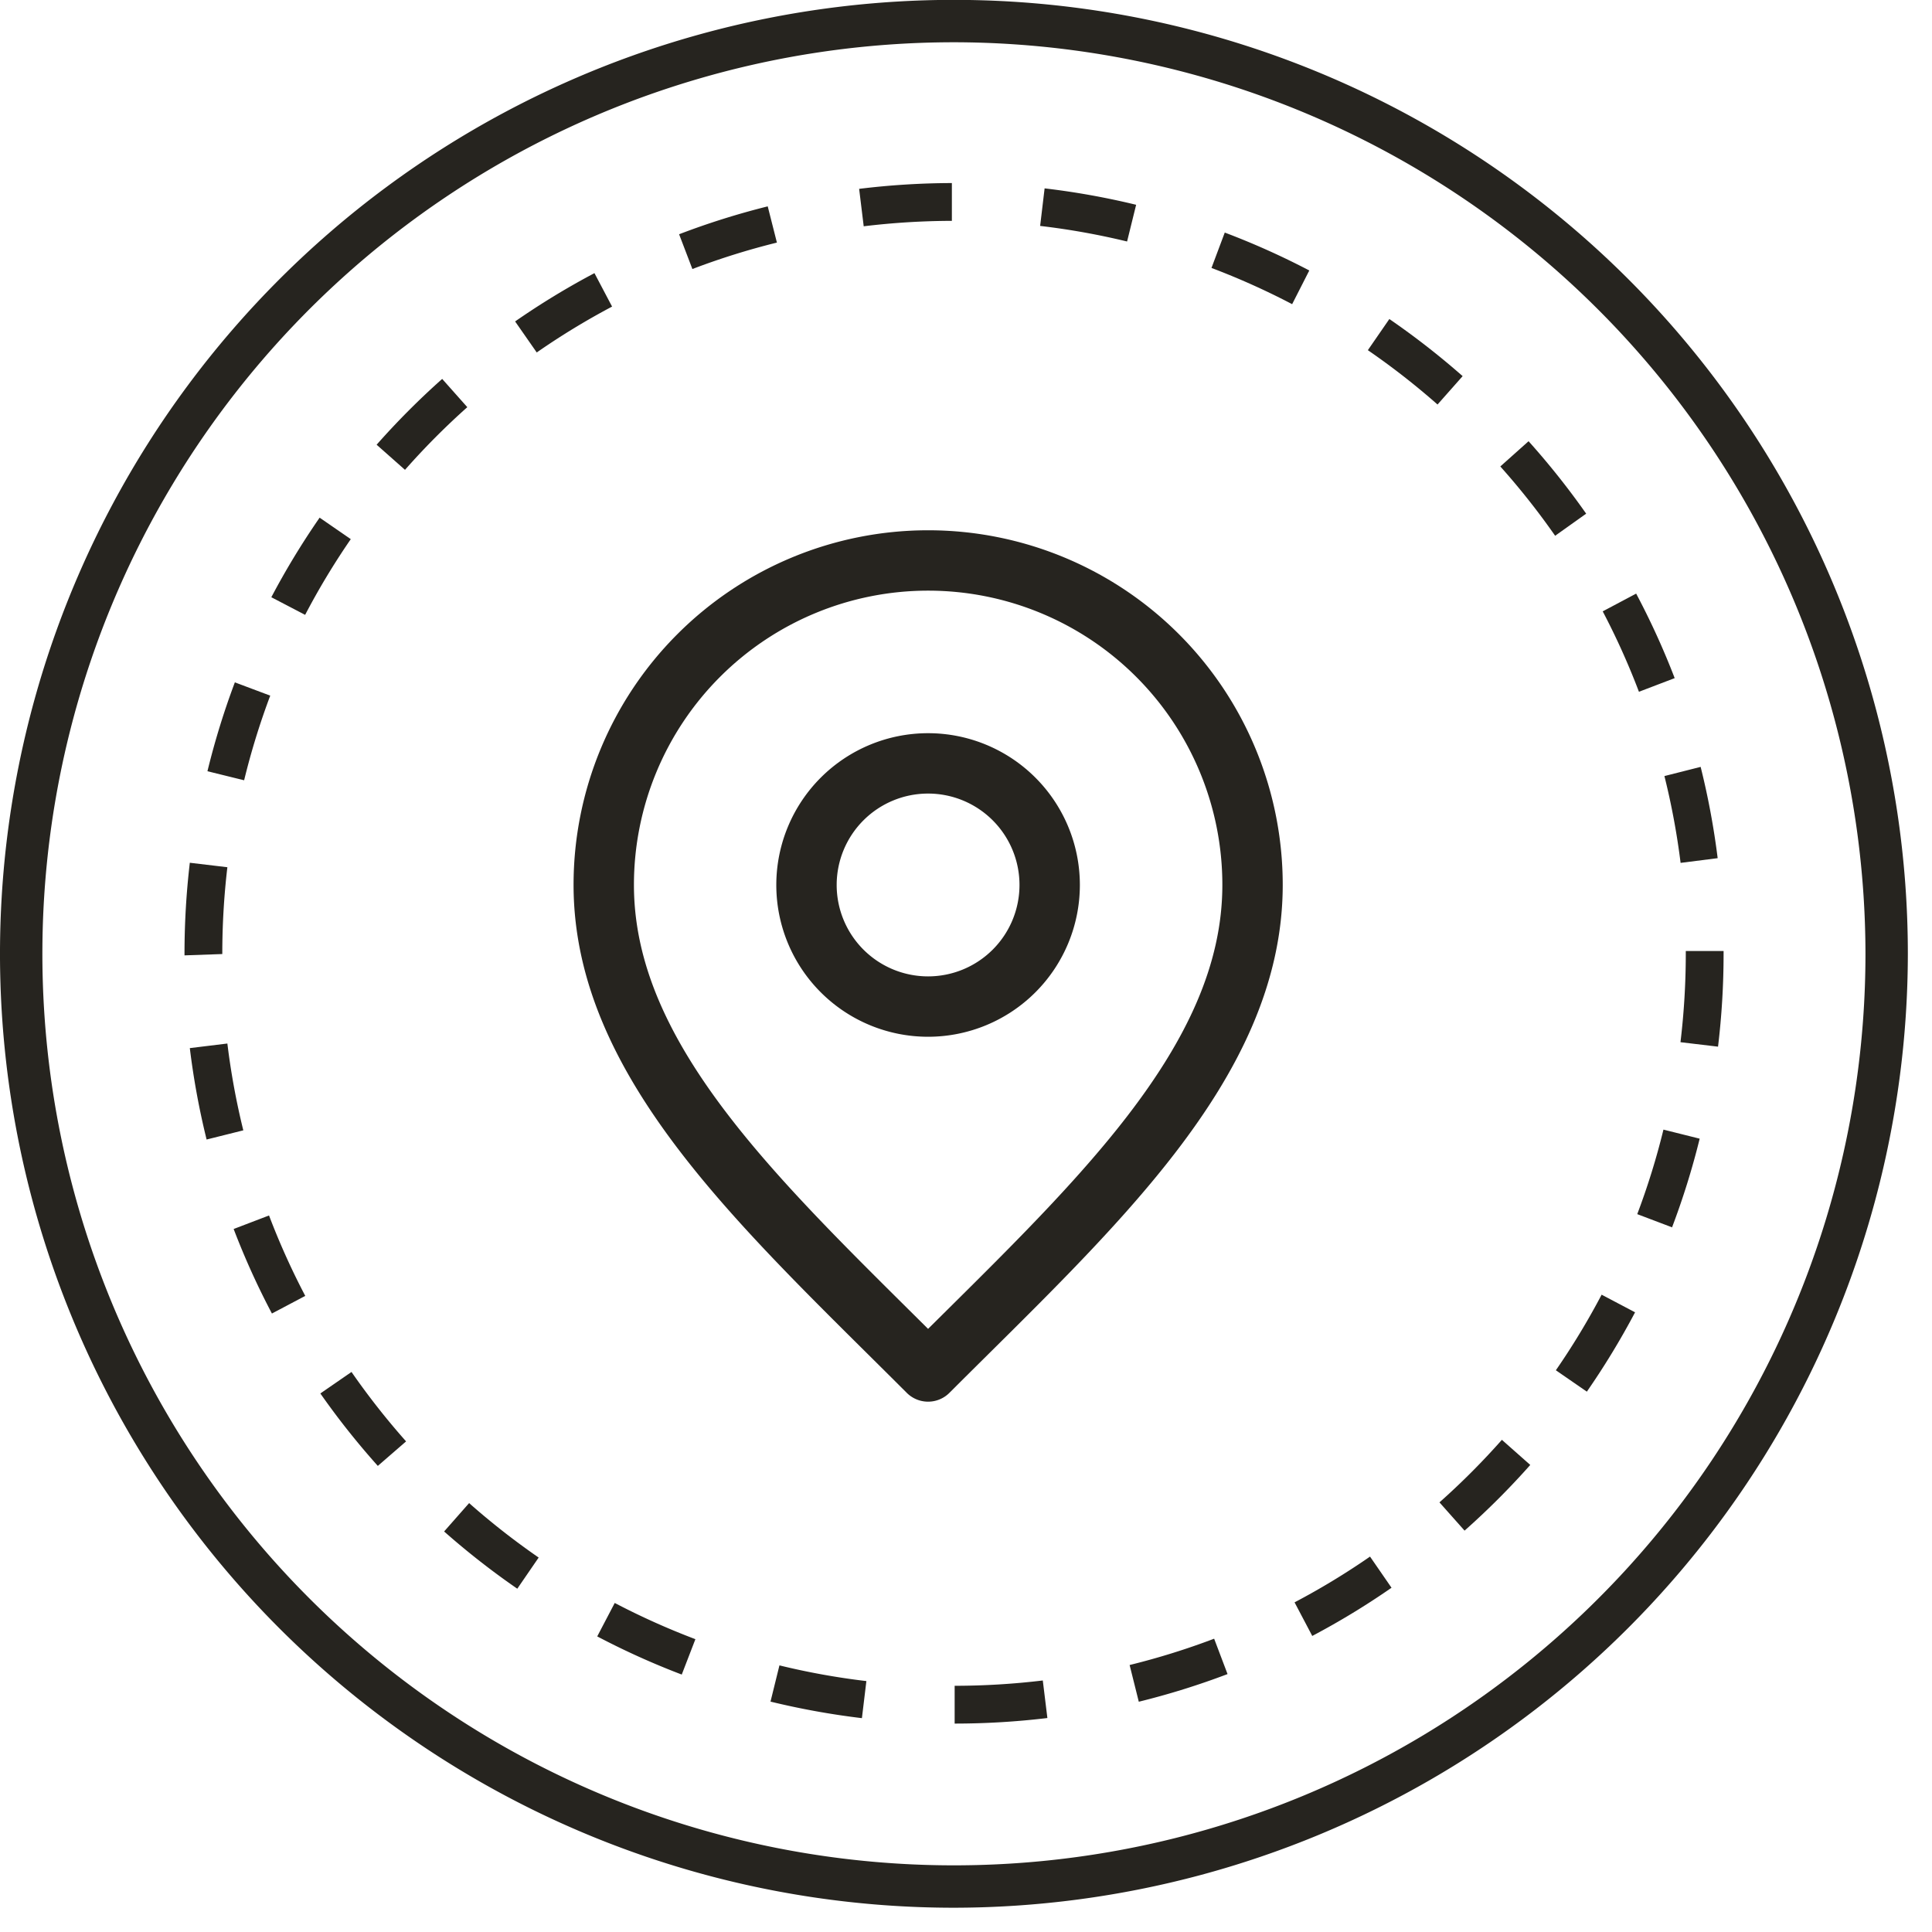 <svg xmlns="http://www.w3.org/2000/svg" xmlns:xlink="http://www.w3.org/1999/xlink" width="16" height="16" viewBox="0 0 16 16"><defs><clipPath id="a"><rect width="16" height="16" transform="translate(0 0)" fill="#26241f"/></clipPath><clipPath id="c"><rect width="16" height="16"/></clipPath></defs><g id="b" clip-path="url(#c)"><g transform="translate(-146 -511.085)"><g transform="translate(146 511.085)"><g transform="translate(0 0)" clip-path="url(#a)"><path d="M7.9,15.8a7.9,7.9,0,1,1,7.9-7.9,7.909,7.909,0,0,1-7.9,7.9M7.9.351A7.549,7.549,0,1,0,15.449,7.9,7.558,7.558,0,0,0,7.9.351" transform="translate(0 -0.001)" fill="#26241f"/><path d="M16.115,22.484V22.17a6.144,6.144,0,0,0,.73-.044l.038.311a6.475,6.475,0,0,1-.768.046m-.768-.045a6.429,6.429,0,0,1-.757-.137l.074-.3a6,6,0,0,0,.72.13Zm2.292-.14-.075-.3a6.05,6.05,0,0,0,.7-.218l.111.293a6.335,6.335,0,0,1-.735.229m-3.785-.225a6.369,6.369,0,0,1-.7-.316l.145-.277a6.086,6.086,0,0,0,.668.3Zm5.221-.321-.146-.277a6.044,6.044,0,0,0,.625-.379l.178.258a6.35,6.35,0,0,1-.658.4m-6.582-.392a6.444,6.444,0,0,1-.606-.474l.207-.235a6.141,6.141,0,0,0,.576.451Zm7.845-.481-.208-.234a6.108,6.108,0,0,0,.517-.518l.235.208a6.435,6.435,0,0,1-.544.544m-9-.536a6.431,6.431,0,0,1-.476-.6l.258-.178a6.121,6.121,0,0,0,.452.575Zm10.014-.614-.258-.178a6.1,6.1,0,0,0,.379-.626l.277.146a6.423,6.423,0,0,1-.4.658m-10.889-.648a6.342,6.342,0,0,1-.317-.7l.293-.112a6.075,6.075,0,0,0,.3.666Zm11.6-.712-.293-.111a6.021,6.021,0,0,0,.217-.7l.3.075a6.367,6.367,0,0,1-.229.735M9.92,17.646a6.352,6.352,0,0,1-.139-.757l.311-.038a6.052,6.052,0,0,0,.132.719Zm12.517-.769-.311-.037a6.159,6.159,0,0,0,.044-.731v-.024h.313v.023a6.427,6.427,0,0,1-.046.769m-12.7-.756v-.012a6.458,6.458,0,0,1,.044-.755l.311.037a6.133,6.133,0,0,0-.042.719Zm12.39-.766a6.066,6.066,0,0,0-.134-.719l.3-.076a6.366,6.366,0,0,1,.141.756Zm-11.9-.685-.3-.074a6.364,6.364,0,0,1,.227-.736l.293.11a6.069,6.069,0,0,0-.216.7m11.551-.732a6.039,6.039,0,0,0-.3-.666l.277-.147a6.393,6.393,0,0,1,.319.7ZM10.734,13.3l-.278-.145a6.423,6.423,0,0,1,.4-.659l.258.178a6.039,6.039,0,0,0-.378.627m10.352-.655a6.107,6.107,0,0,0-.454-.574l.234-.209a6.458,6.458,0,0,1,.477.6ZM11.563,12.1l-.235-.208a6.431,6.431,0,0,1,.543-.545l.208.234a6.085,6.085,0,0,0-.516.519m8.551-.541a6.1,6.1,0,0,0-.577-.45l.178-.258a6.467,6.467,0,0,1,.607.473Zm-7.46-.431-.179-.257a6.362,6.362,0,0,1,.657-.4l.146.277a6.048,6.048,0,0,0-.624.38m6.256-.4a6.083,6.083,0,0,0-.668-.3l.11-.293a6.364,6.364,0,0,1,.7.314Zm-4.965-.286-.112-.293a6.352,6.352,0,0,1,.734-.231l.076.3a6.016,6.016,0,0,0-.7.219m3.6-.228a6.036,6.036,0,0,0-.72-.129l.037-.311a6.343,6.343,0,0,1,.758.136Zm-2.181-.125-.038-.311a6.408,6.408,0,0,1,.768-.048v.313a6.177,6.177,0,0,0-.73.045" transform="translate(-8.209 -8.209)" fill="#26241f"/></g></g><g transform="translate(147 513.727)"><path d="M10.007,9.015A1.007,1.007,0,1,0,9,8.007,1.007,1.007,0,0,0,10.007,9.015Z" transform="translate(-3.321 -3.321)" fill="none" stroke="#26241f" stroke-linecap="round" stroke-linejoin="round" stroke-width="0.5"/><path d="M6.686,8.716C8.03,7.373,9.373,6.17,9.373,4.686A2.686,2.686,0,0,0,4,4.686C4,6.17,5.343,7.373,6.686,8.716Z" fill="none" stroke="#26241f" stroke-linecap="round" stroke-linejoin="round" stroke-width="0.5"/></g></g></g></svg>